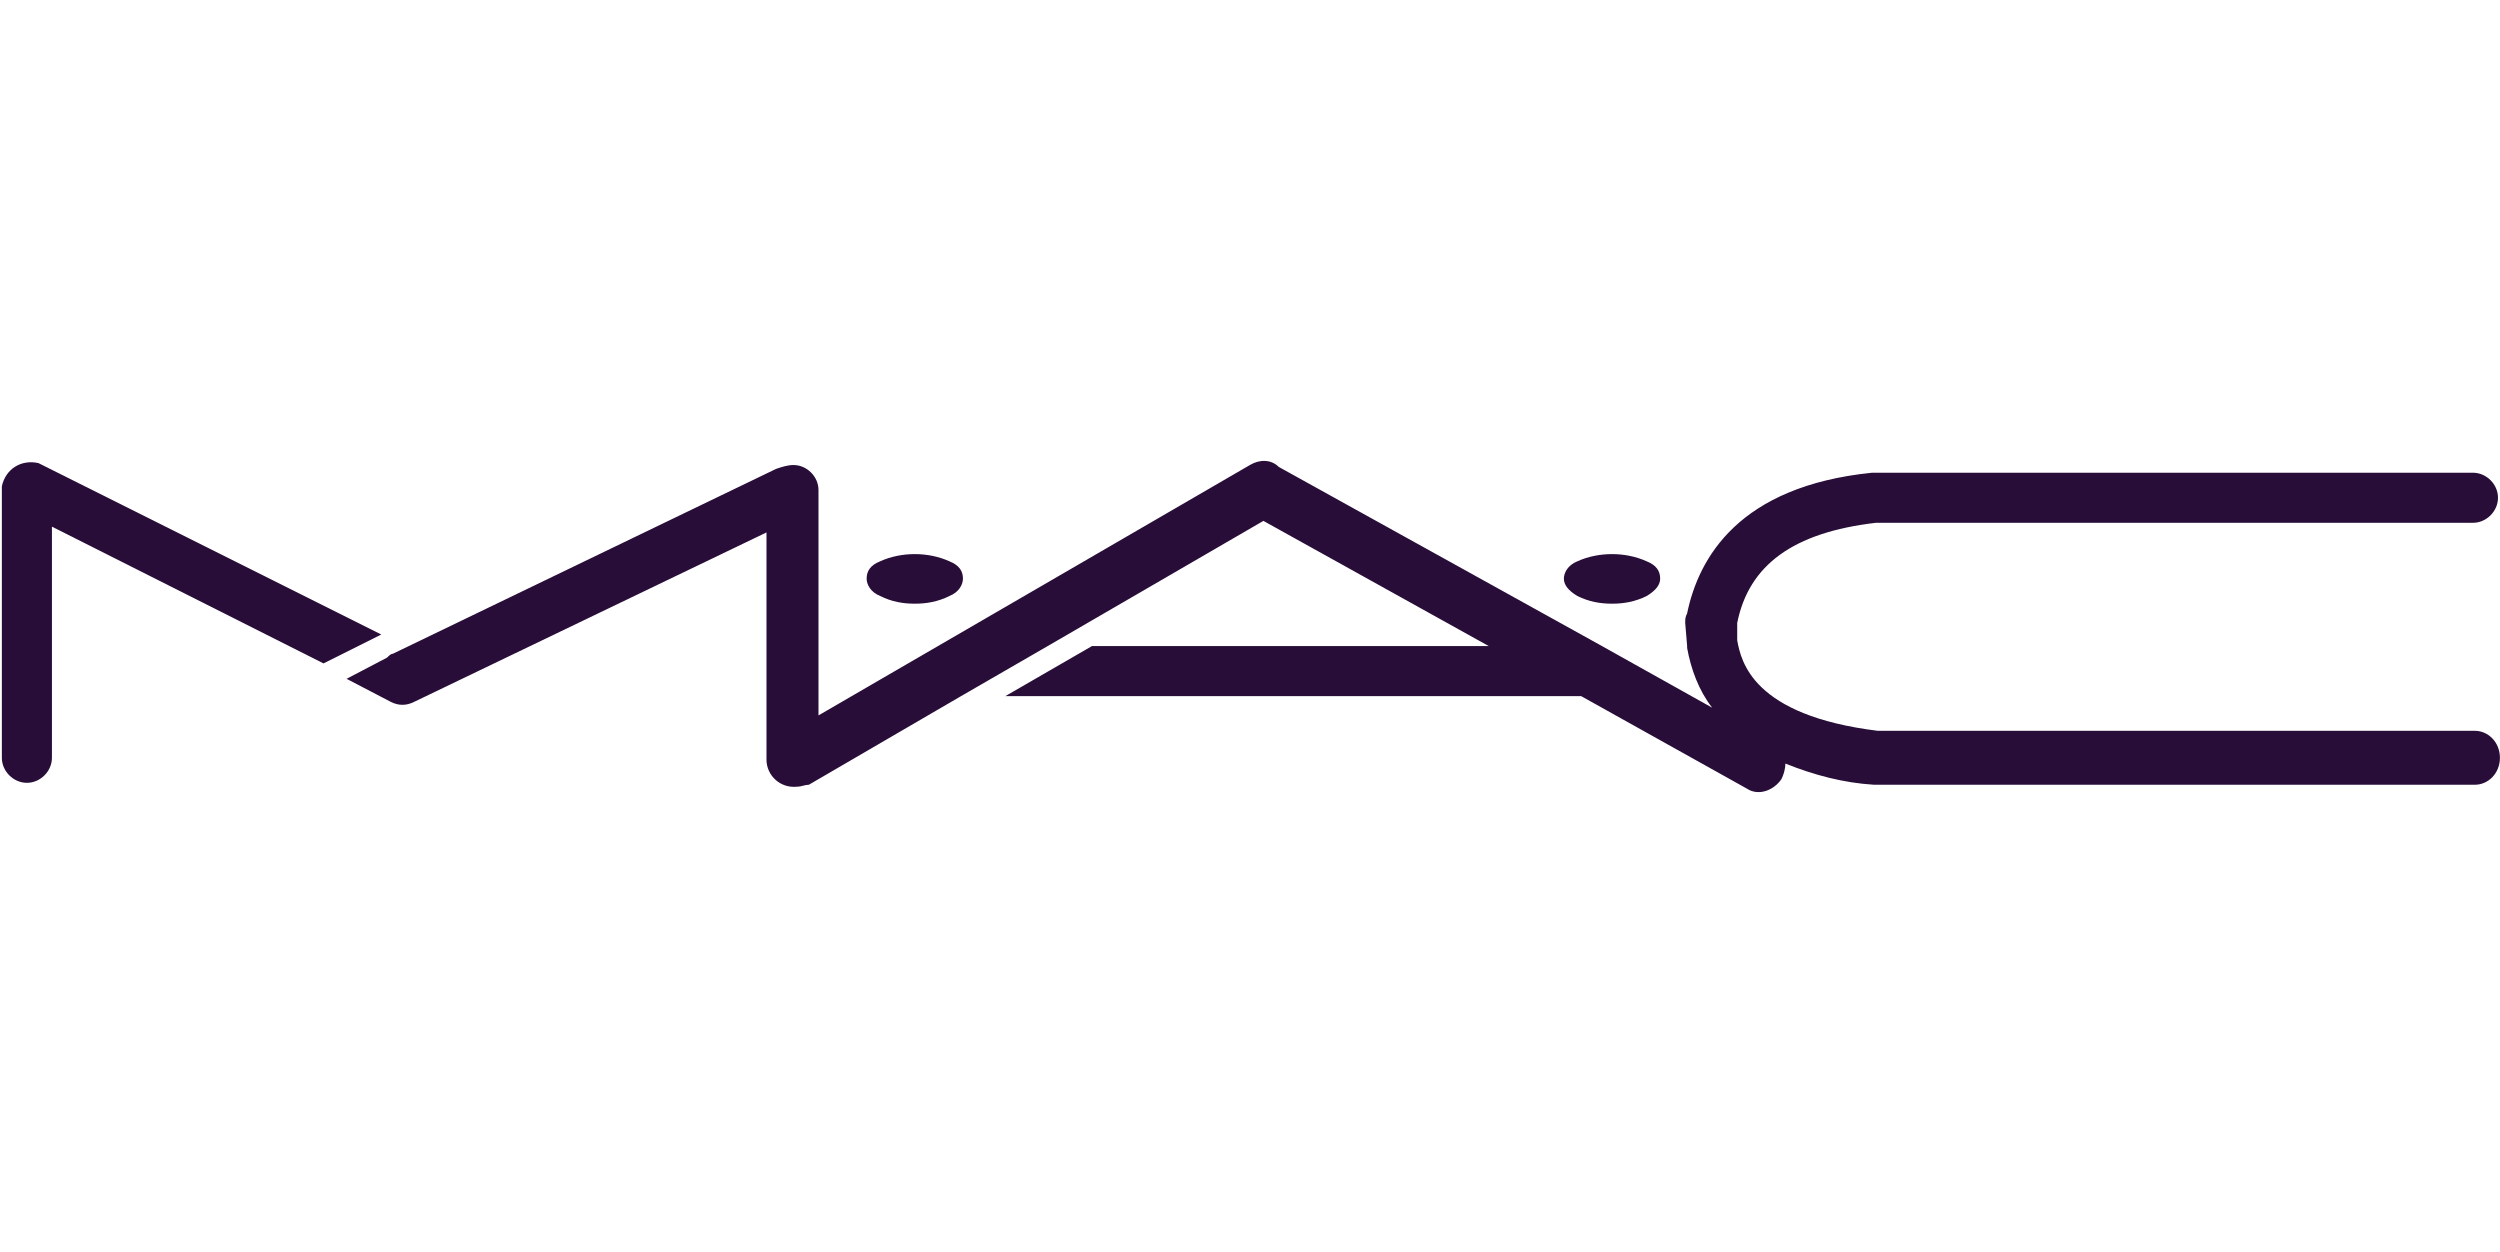 <svg version="1.1" id="Capa_1" xmlns="http://www.w3.org/2000/svg" x="0" y="0" width="129.8" height="65" xml:space="preserve"><style>.st0{fill-rule:evenodd;clip-rule:evenodd;fill:#280d39}</style><g id="logo_mac" transform="translate(-217.504 -384.856)"><path id="Trazado_43" class="st0" d="M263.2 415.8c.6.3 1.2.4 1.8.4.6 0 1.2-.1 1.8-.4.5-.2.7-.6.7-.9 0-.4-.2-.7-.7-.9-1.1-.5-2.5-.5-3.6 0-.5.2-.7.5-.7.9 0 .3.2.7.7.9z"/><path id="Trazado_44" class="st0" d="M299.4 415.8c.6.3 1.2.4 1.8.4.6 0 1.2-.1 1.8-.4.5-.3.7-.6.7-.9 0-.4-.2-.7-.7-.9-1.1-.5-2.5-.5-3.6 0-.5.2-.7.6-.7.9 0 .3.2.6.7.9z"/><path id="Trazado_45" class="st0" d="M346 422.8h-31c-6.5-.8-7.1-3.6-7.3-4.7v-.9c.6-3 2.9-4.7 7.2-5.2h31c.7 0 1.3-.6 1.3-1.3s-.6-1.3-1.3-1.3h-31.2c-6.9.7-9 4.4-9.6 7.3-.1.2-.1.3-.1.5l.1 1.2v.1c.2 1.1.6 2.2 1.3 3.1l-5.9-3.3-16.6-9.2c-.4-.4-1-.4-1.5-.1L260 422v-11.7c0-.7-.6-1.3-1.3-1.3-.3 0-.6.1-.9.2l-19.9 9.6c-.1 0-.2.1-.3.2l-2.1 1.1 2.3 1.2c.4.2.8.2 1.2 0l18.3-8.8v11.8c0 .8.7 1.5 1.6 1.4.2 0 .4-.1.6-.1l7.9-4.6 4.5-2.6 11.2-6.5 11.7 6.5h-20.6l-4.5 2.6h29.9l8.6 4.8c.6.4 1.4.1 1.8-.5.1-.2.2-.5.2-.8 1.5.6 3 1 4.6 1.1H346c.7 0 1.3-.6 1.3-1.4 0-.8-.6-1.4-1.3-1.4z"/><path id="Trazado_46" class="st0" d="M219.5 408.9c-.9-.2-1.7.3-1.9 1.2v14.1c0 .7.6 1.3 1.3 1.3s1.3-.6 1.3-1.3v-12l14.1 7.1 3-1.5-17.8-8.9z"/></g></svg>